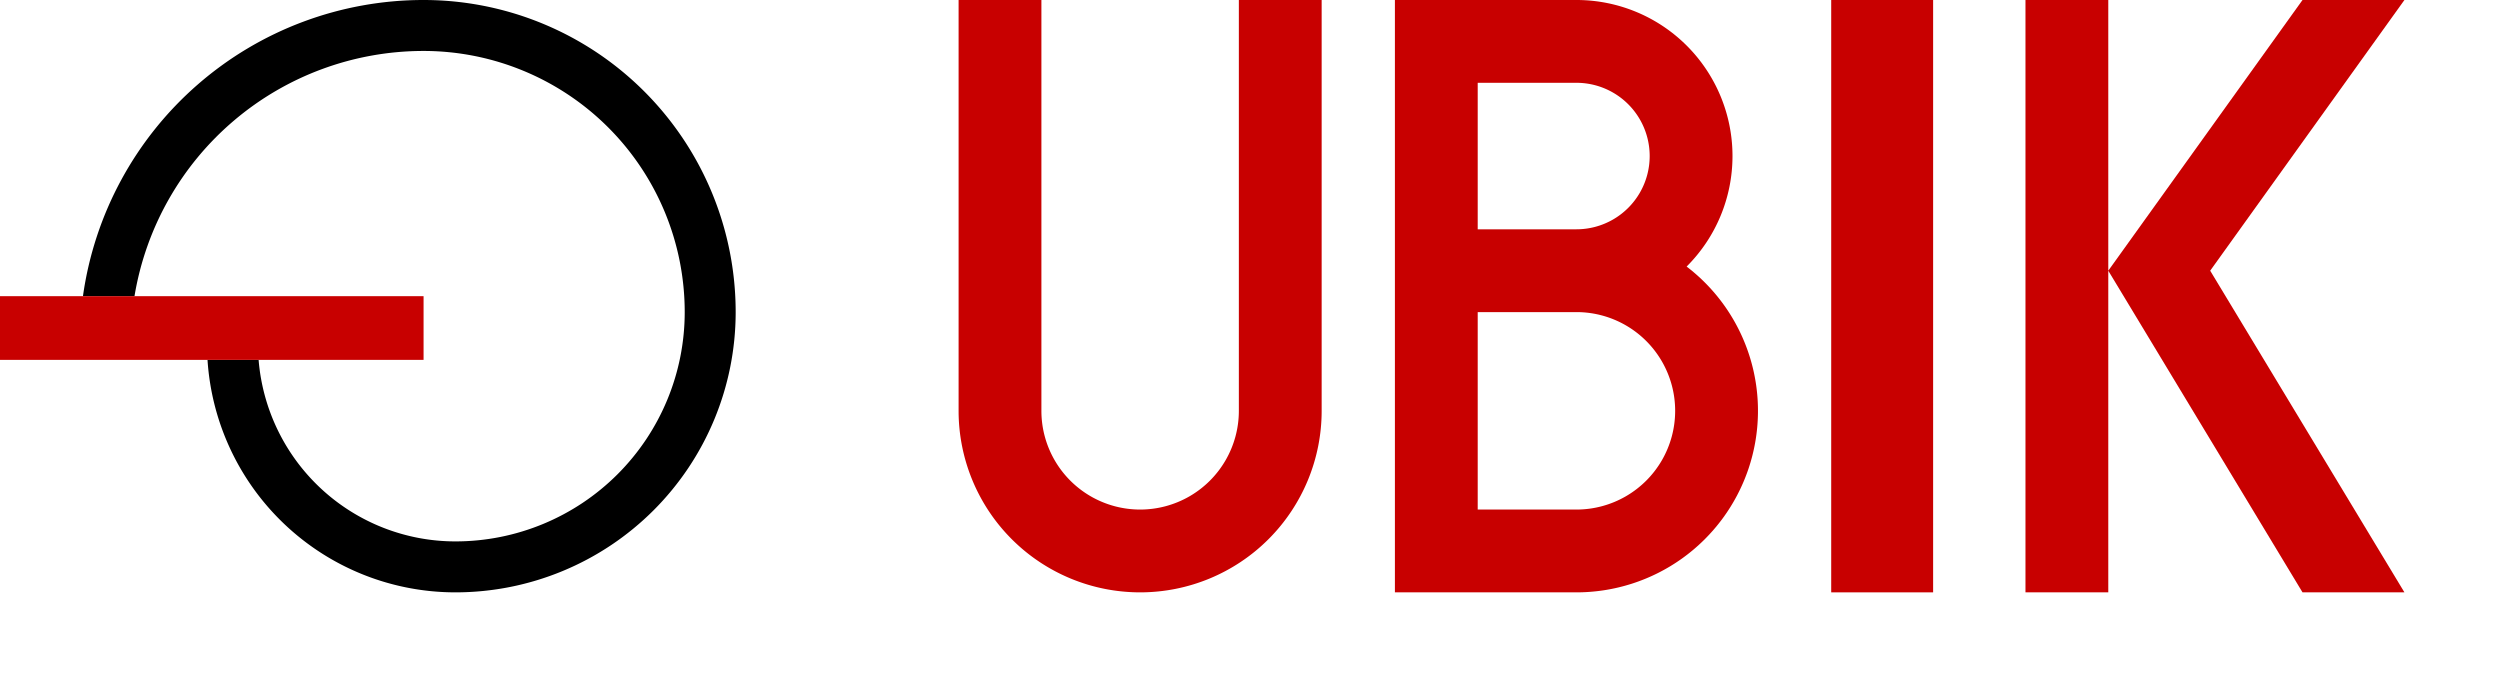 <?xml version="1.0" encoding="UTF-8"?>
<!DOCTYPE svg PUBLIC "-//W3C//DTD SVG 1.1//EN" "http://www.w3.org/Graphics/SVG/1.1/DTD/svg11.dtd">
<svg xmlns="http://www.w3.org/2000/svg" version="1.1" viewBox="0 0 785 216">

<!-- recuadro exterior -->
<!--
<path stroke-width="0" stroke="#fff" fill="none" d="M0,0H754.99V186H0V0Z" />
-->
<!-- ────────────────────────────────────────────────────────────────────────────────────────────────── -->
<!-- LOGOTIPO -->
<!-- espiral -->
<path stroke-width="0" stroke="black" fill="black" d="M26.047,93A108,108 0 0 1 133,0A98,98 0 0 1 231,98A88,88 0 0 1 143,186A78,78 0 0 1 65.16,113H81.202A62,62 0 0 0 143,170A72,72 0 0 0 215,98A82,82 0 0 0 133,16A92,92 0 0 0 42.231,93H26.047Z" />
<!-- trazo horizontal -->
<path stroke-width="0" stroke="#C80000" fill="#C80000" d="M0,113H133V93H0V113Z" />
<!-- ────────────────────────────────────────────────────────────────────────────────────────────────── -->
<!-- UBIK -->
<!-- letra U -->
<path stroke-width="0" stroke="#C80000" fill="#C80000" d="M389,0V129A31,31 0 1 1 327,129V0H301V129A57,57 0 1 0 415,129V0H389Z" />
<!-- letra B -->
<path stroke-width="0" stroke="#C80000" fill="#C80000" d="M529.6,83.7A49,49 0 0 0 495,0H438V186H495A57,57 0 0 0 529.6,83.7Z M495,160H464V98H495A31,31 0 1 1 495,160Z M495,72H464V26H495A23,23 0 1 1 495,72Z" />
<!-- letra I -->
<path stroke-width="0" stroke="#C80000" fill="#C80000" d="M575,186H607V0H575V186Z" />
<!-- letra K -->
<path stroke-width="0" stroke="#C80000" fill="#C80000" d="M662,85L722.99,0H754.99L694,85 754.99,186H722.99L662,85Z M636,186H662V0H636V186Z" />


</svg>

